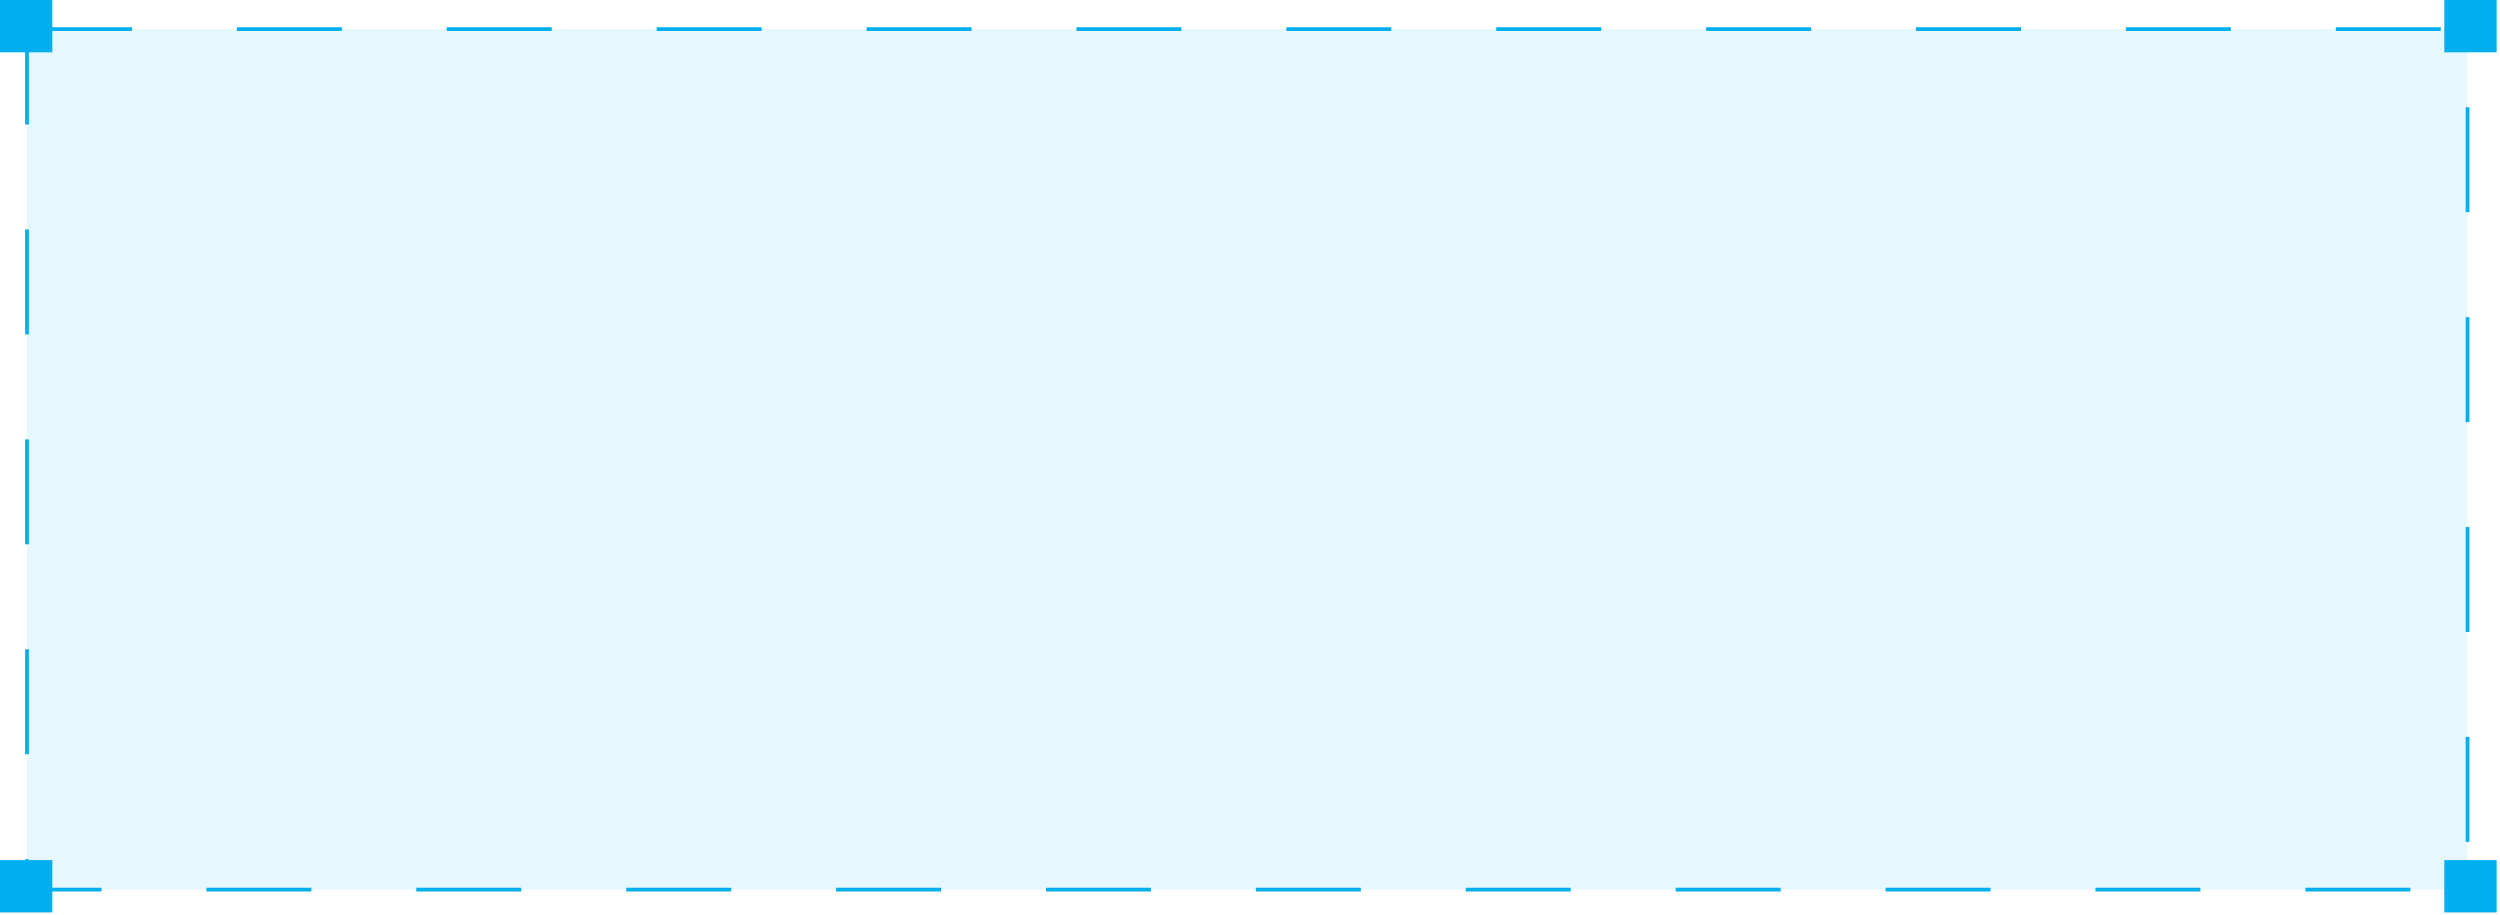 <?xml version="1.0" encoding="UTF-8"?> <svg xmlns="http://www.w3.org/2000/svg" width="667" height="244" viewBox="0 0 667 244" fill="none"><rect width="13.958" height="13.958" fill="#01AFEF"></rect><rect x="7.203" y="7.758" width="651.139" height="229.594" fill="#01AFEF" fill-opacity="0.1" stroke="#01AFEF" stroke-dasharray="28 28"></rect><rect x="652.141" width="13.958" height="13.958" fill="#01AFEF"></rect><rect y="229.477" width="13.958" height="13.958" fill="#01AFEF"></rect><rect x="652.141" y="229.477" width="13.958" height="13.958" fill="#01AFEF"></rect></svg> 